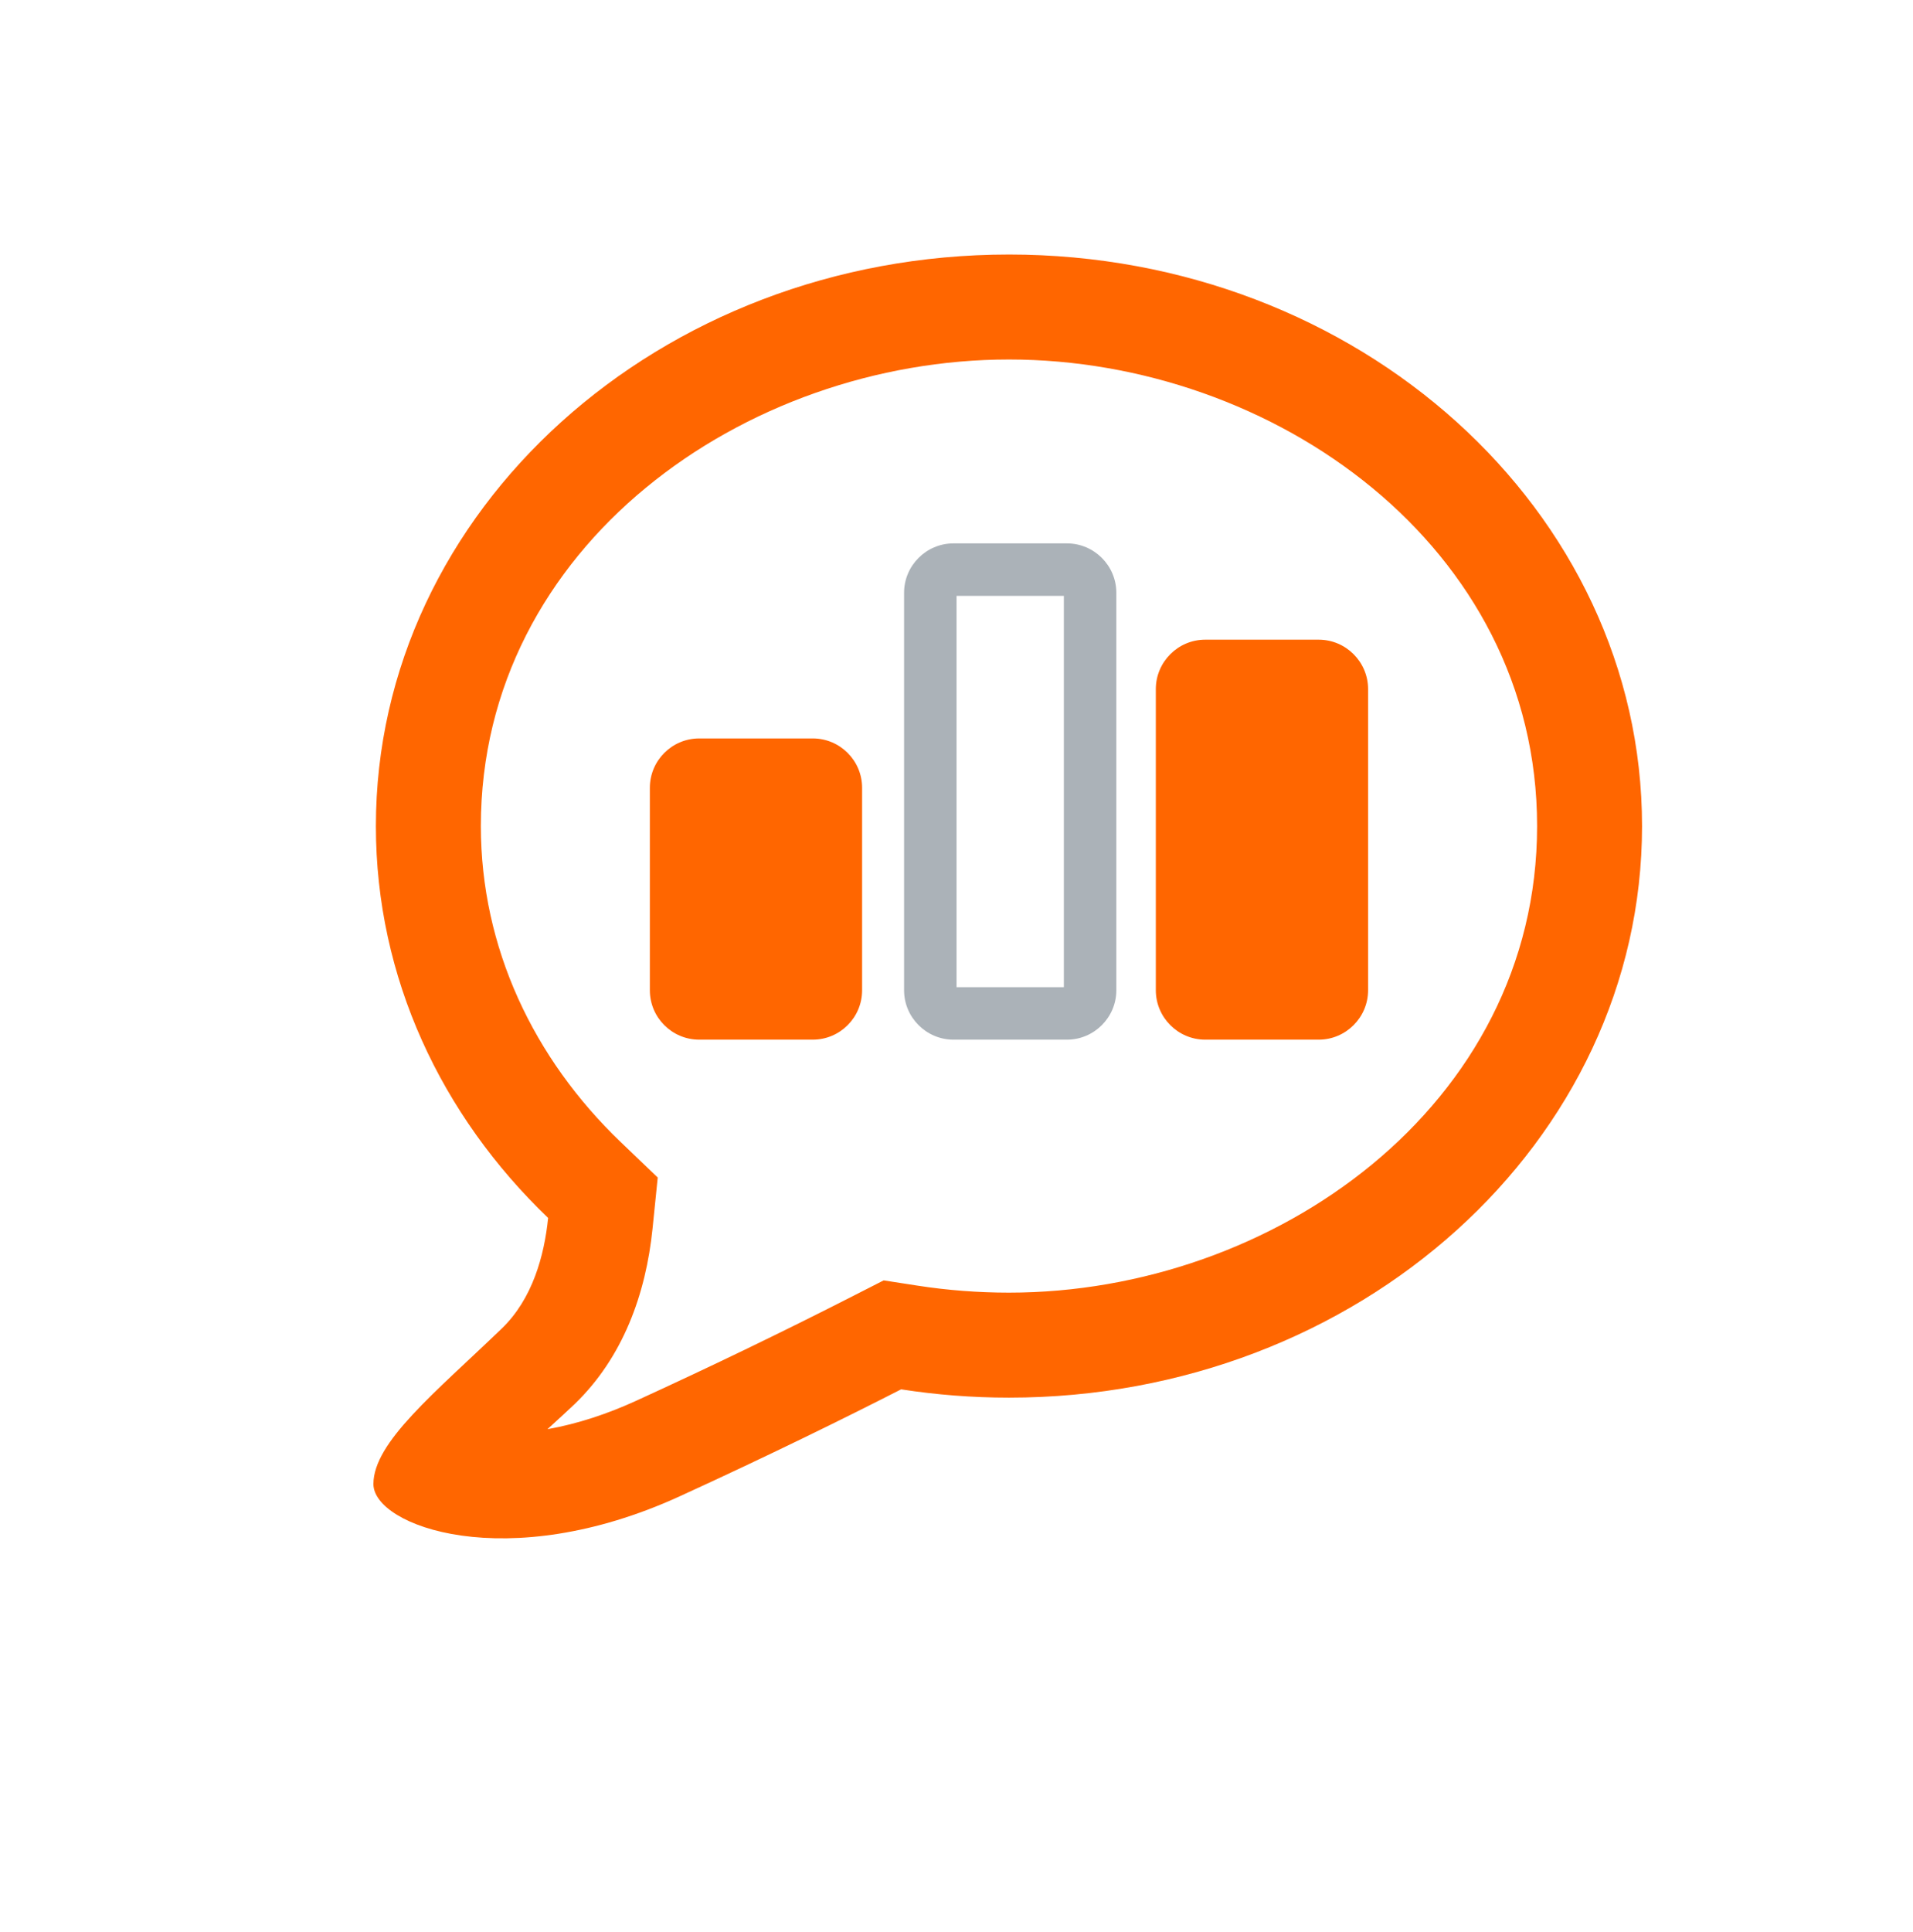 <?xml version="1.0" encoding="UTF-8"?>
<!DOCTYPE svg PUBLIC "-//W3C//DTD SVG 1.1//EN" "http://www.w3.org/Graphics/SVG/1.1/DTD/svg11.dtd">
<!-- Creator: CorelDRAW -->
<svg xmlns="http://www.w3.org/2000/svg" xml:space="preserve" width="1344px" height="1357px" style="shape-rendering:geometricPrecision; text-rendering:geometricPrecision; image-rendering:optimizeQuality; fill-rule:evenodd; clip-rule:evenodd"
viewBox="0 0 759.765 767.295"
 xmlns:xlink="http://www.w3.org/1999/xlink">
 <defs>
  <style type="text/css">
   <![CDATA[
    .fil0 {fill:none}
    .fil2 {fill:#ABB2B8}
    .fil1 {fill:#FF6600}
   ]]>
  </style>
 </defs>
 <g id="Layer_x0020_1">
  <g id="_593872856">
   <rect id="_597929424" class="fil0" width="759.765" height="767.295"/>
   <path id="_597929400" class="fil1" d="M400.726 101.076c138.894,0 251.491,101.622 251.491,226.98 0,125.357 -112.596,226.98 -251.491,226.98 -14.607,0 -28.921,-1.138 -42.844,-3.296 -22.508,11.48 -52.361,26.203 -88.051,42.52 -68.634,31.377 -121.579,11.766 -121.579,-4.903 0,-16.669 24.512,-36.278 50.985,-61.769 12.179,-11.727 16.886,-28.848 18.418,-43.92 -42.417,-40.633 -68.422,-95.377 -68.422,-155.609 0,-125.357 112.596,-226.98 251.493,-226.98l-0.001 -0.002zm-183.331 466.484c12.145,-2.139 24.11,-6.198 35.1,-11.222 29.1,-13.305 57.94,-27.205 86.444,-41.742l12.008 -6.125 13.321 2.064c12.06,1.868 24.255,2.804 36.459,2.804 104.937,0 209.797,-74.059 209.797,-185.286 0,-111.227 -104.86,-185.286 -209.797,-185.286 -104.939,0 -209.798,74.057 -209.798,185.286 0,48.309 20.964,92.352 55.569,125.5l14.697 14.078 -2.059 20.248c-2.645,26.032 -11.785,51.256 -30.979,69.737 -2.353,2.266 -6.267,5.821 -10.761,9.942l-0.001 0.002z"/>
   <path id="_597932568" class="fil1" d="M277.674 293.249l45.103 0c10.828,0 19.609,8.781 19.609,19.609l-0.001 80.402c0.001,10.827 -8.78,19.608 -19.607,19.608l-45.103 0.001c-10.827,-0.001 -19.608,-8.782 -19.608,-19.609l0 -80.401c0,-10.828 8.781,-19.609 19.609,-19.609z"/>
   <path id="_597932472" class="fil1" d="M478.674 254.03l45.102 0c10.786,0 19.609,8.824 19.609,19.609l0 119.622c0,10.784 -8.824,19.609 -19.609,19.609l-45.102 0c-10.784,0 -19.609,-8.822 -19.609,-19.609l0 -119.622c0,-10.786 8.822,-19.609 19.609,-19.609z"/>
   <path id="_597932760" class="fil2" d="M378.666 215.792l45.102 0c10.786,0 19.609,8.826 19.609,19.609l0 157.859c0,10.782 -8.826,19.609 -19.609,19.609l-45.102 0c-10.782,0 -19.609,-8.822 -19.609,-19.609l0 -157.859c0,-10.786 8.822,-19.609 19.609,-19.609zm1.238 20.847l0 155.382 42.626 0 0 -155.382 -42.626 0z"/>
  </g>
 </g>
</svg>
